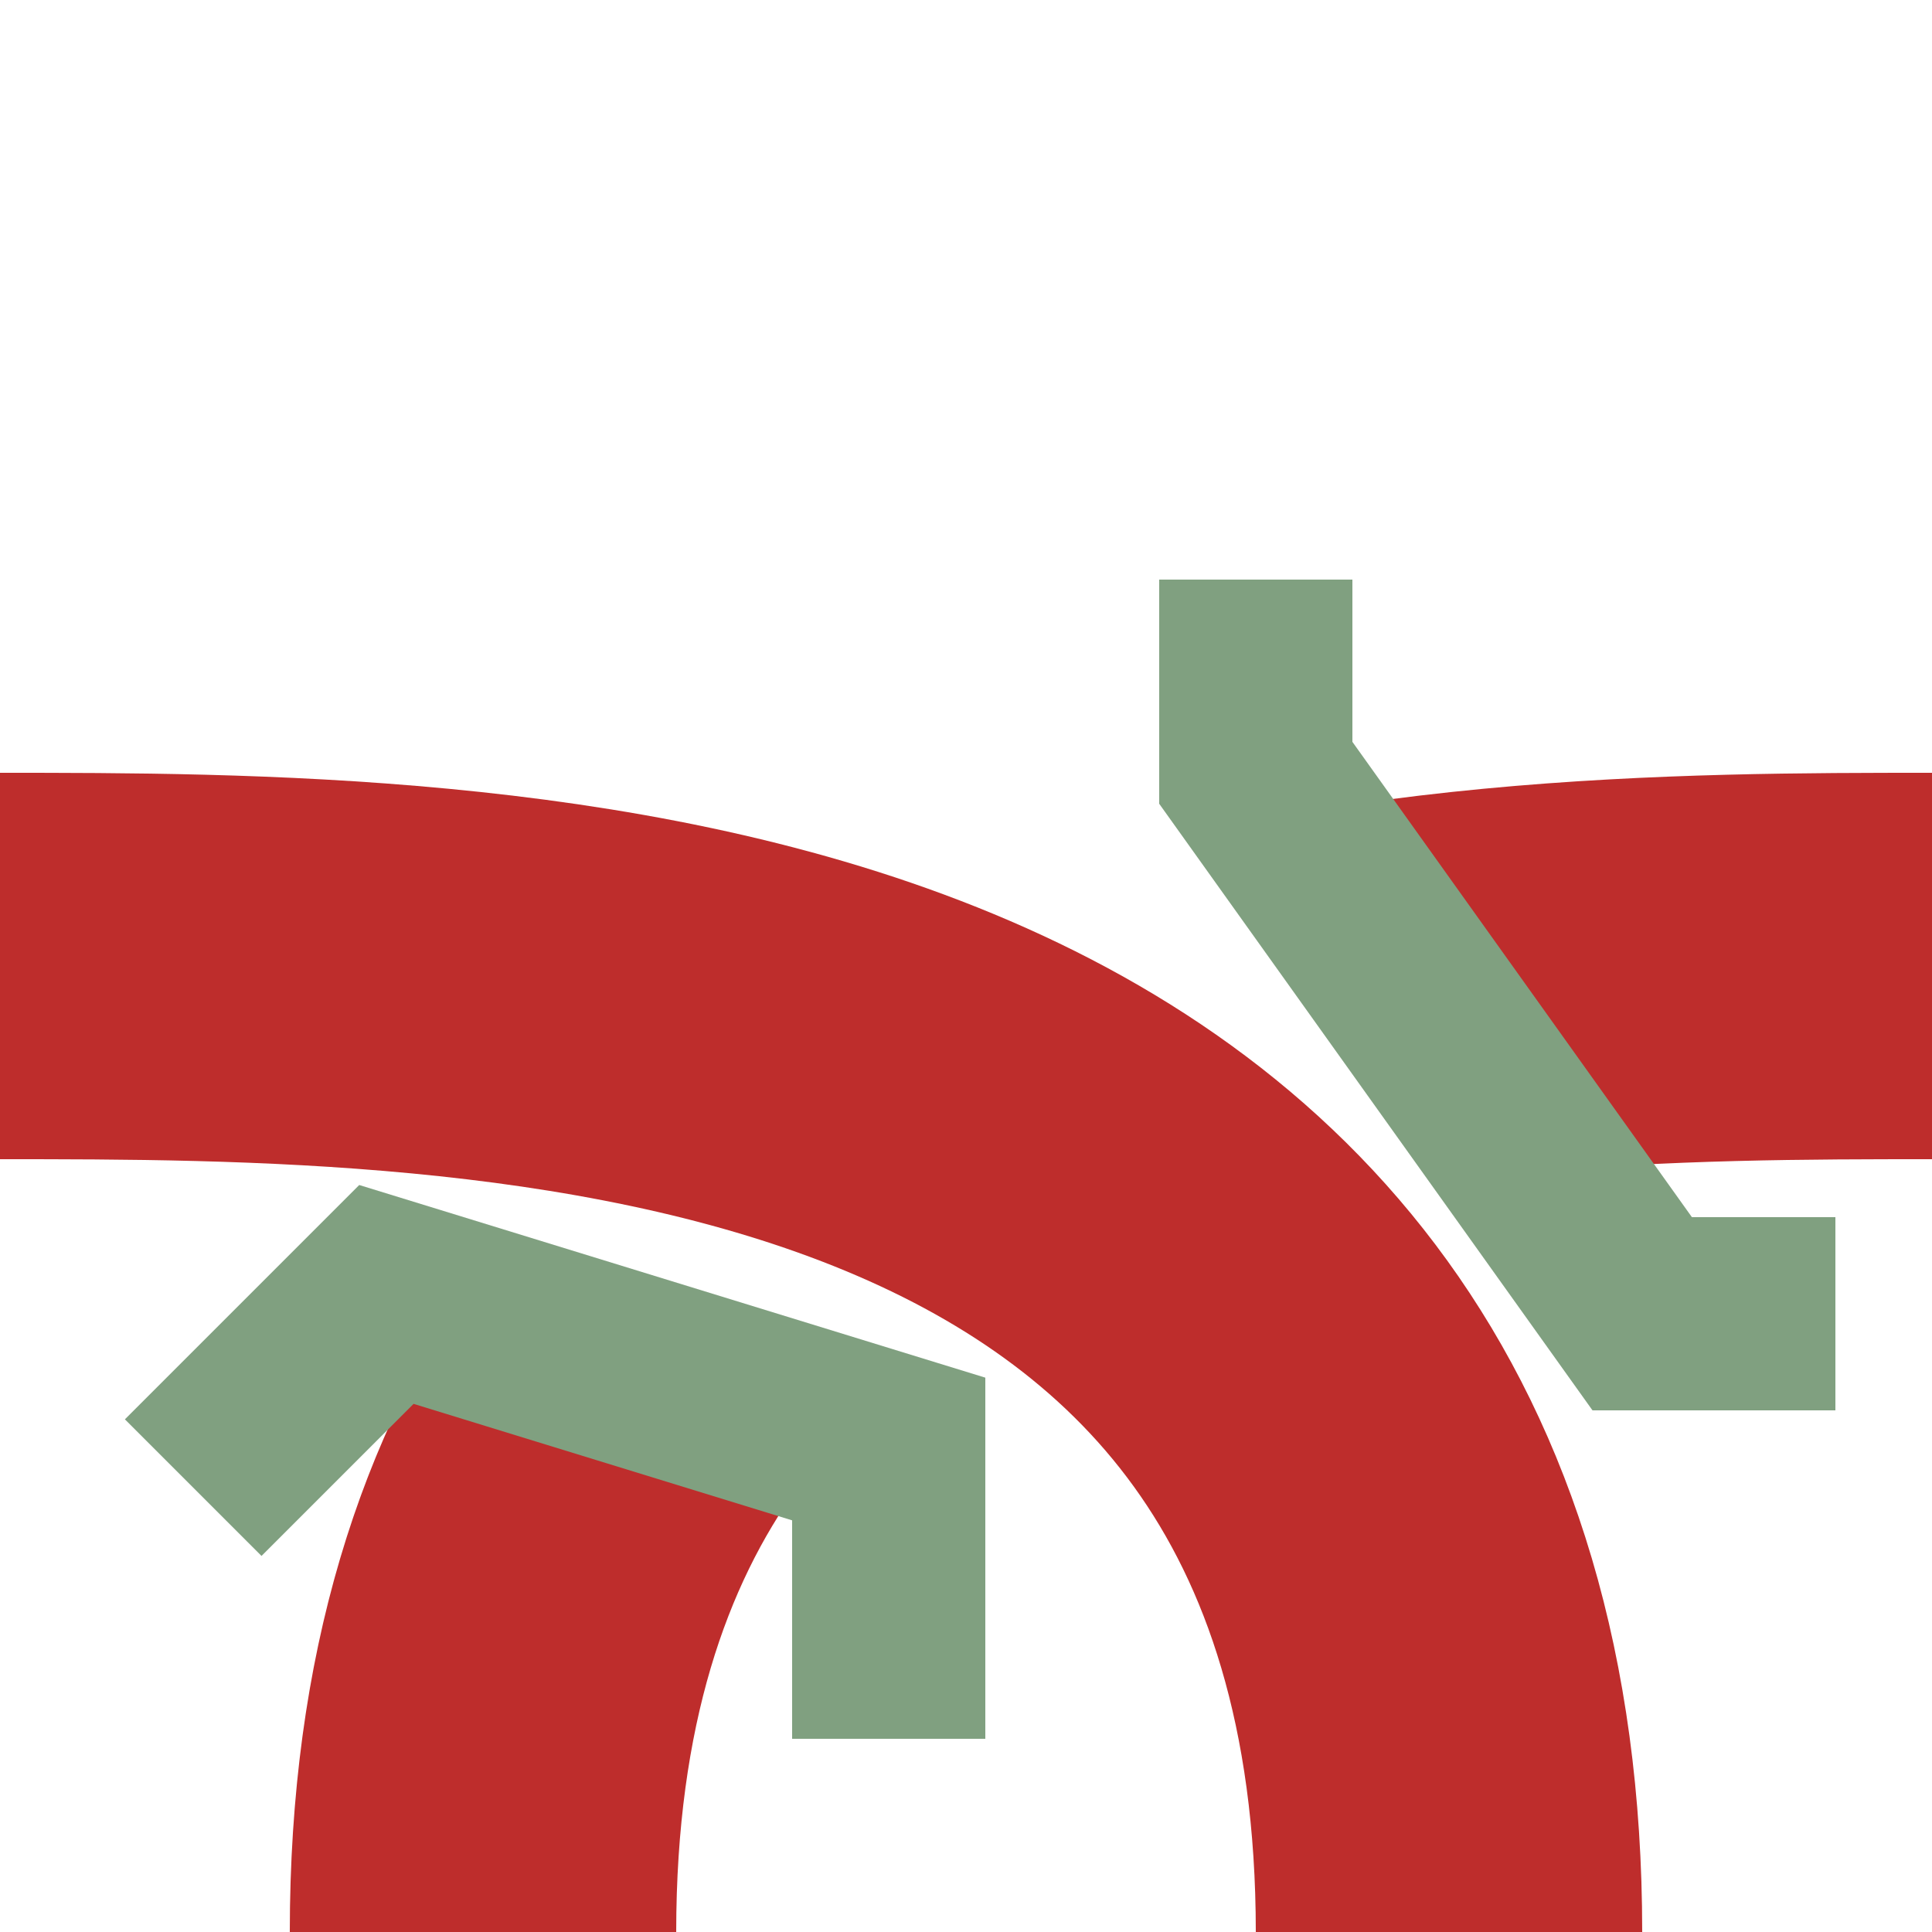 <?xml version="1.0" encoding="iso-8859-1"?>
<!DOCTYPE svg PUBLIC "-//W3C//DTD SVG 1.1//EN" "http://www.w3.org/Graphics/SVG/1.1/DTD/svg11.dtd">
<svg xmlns="http://www.w3.org/2000/svg" width="500" height="500">
<g stroke="#BE2D2C" stroke-width="100" fill="none">
	<path d="M 375,500 C 375,250 125,250   0,250" />
	<path d="M 125,500 C 125,250 375,250 500,250" stroke-dasharray="160,220" />
	</g>
<g stroke="#80A080" stroke-width="50" fill="none">
	<path d="M 475,340 425,340 325,200 325,150" />
	<path d="M 230,450 230,375 100,335  50,385" />
	</g>
</svg>